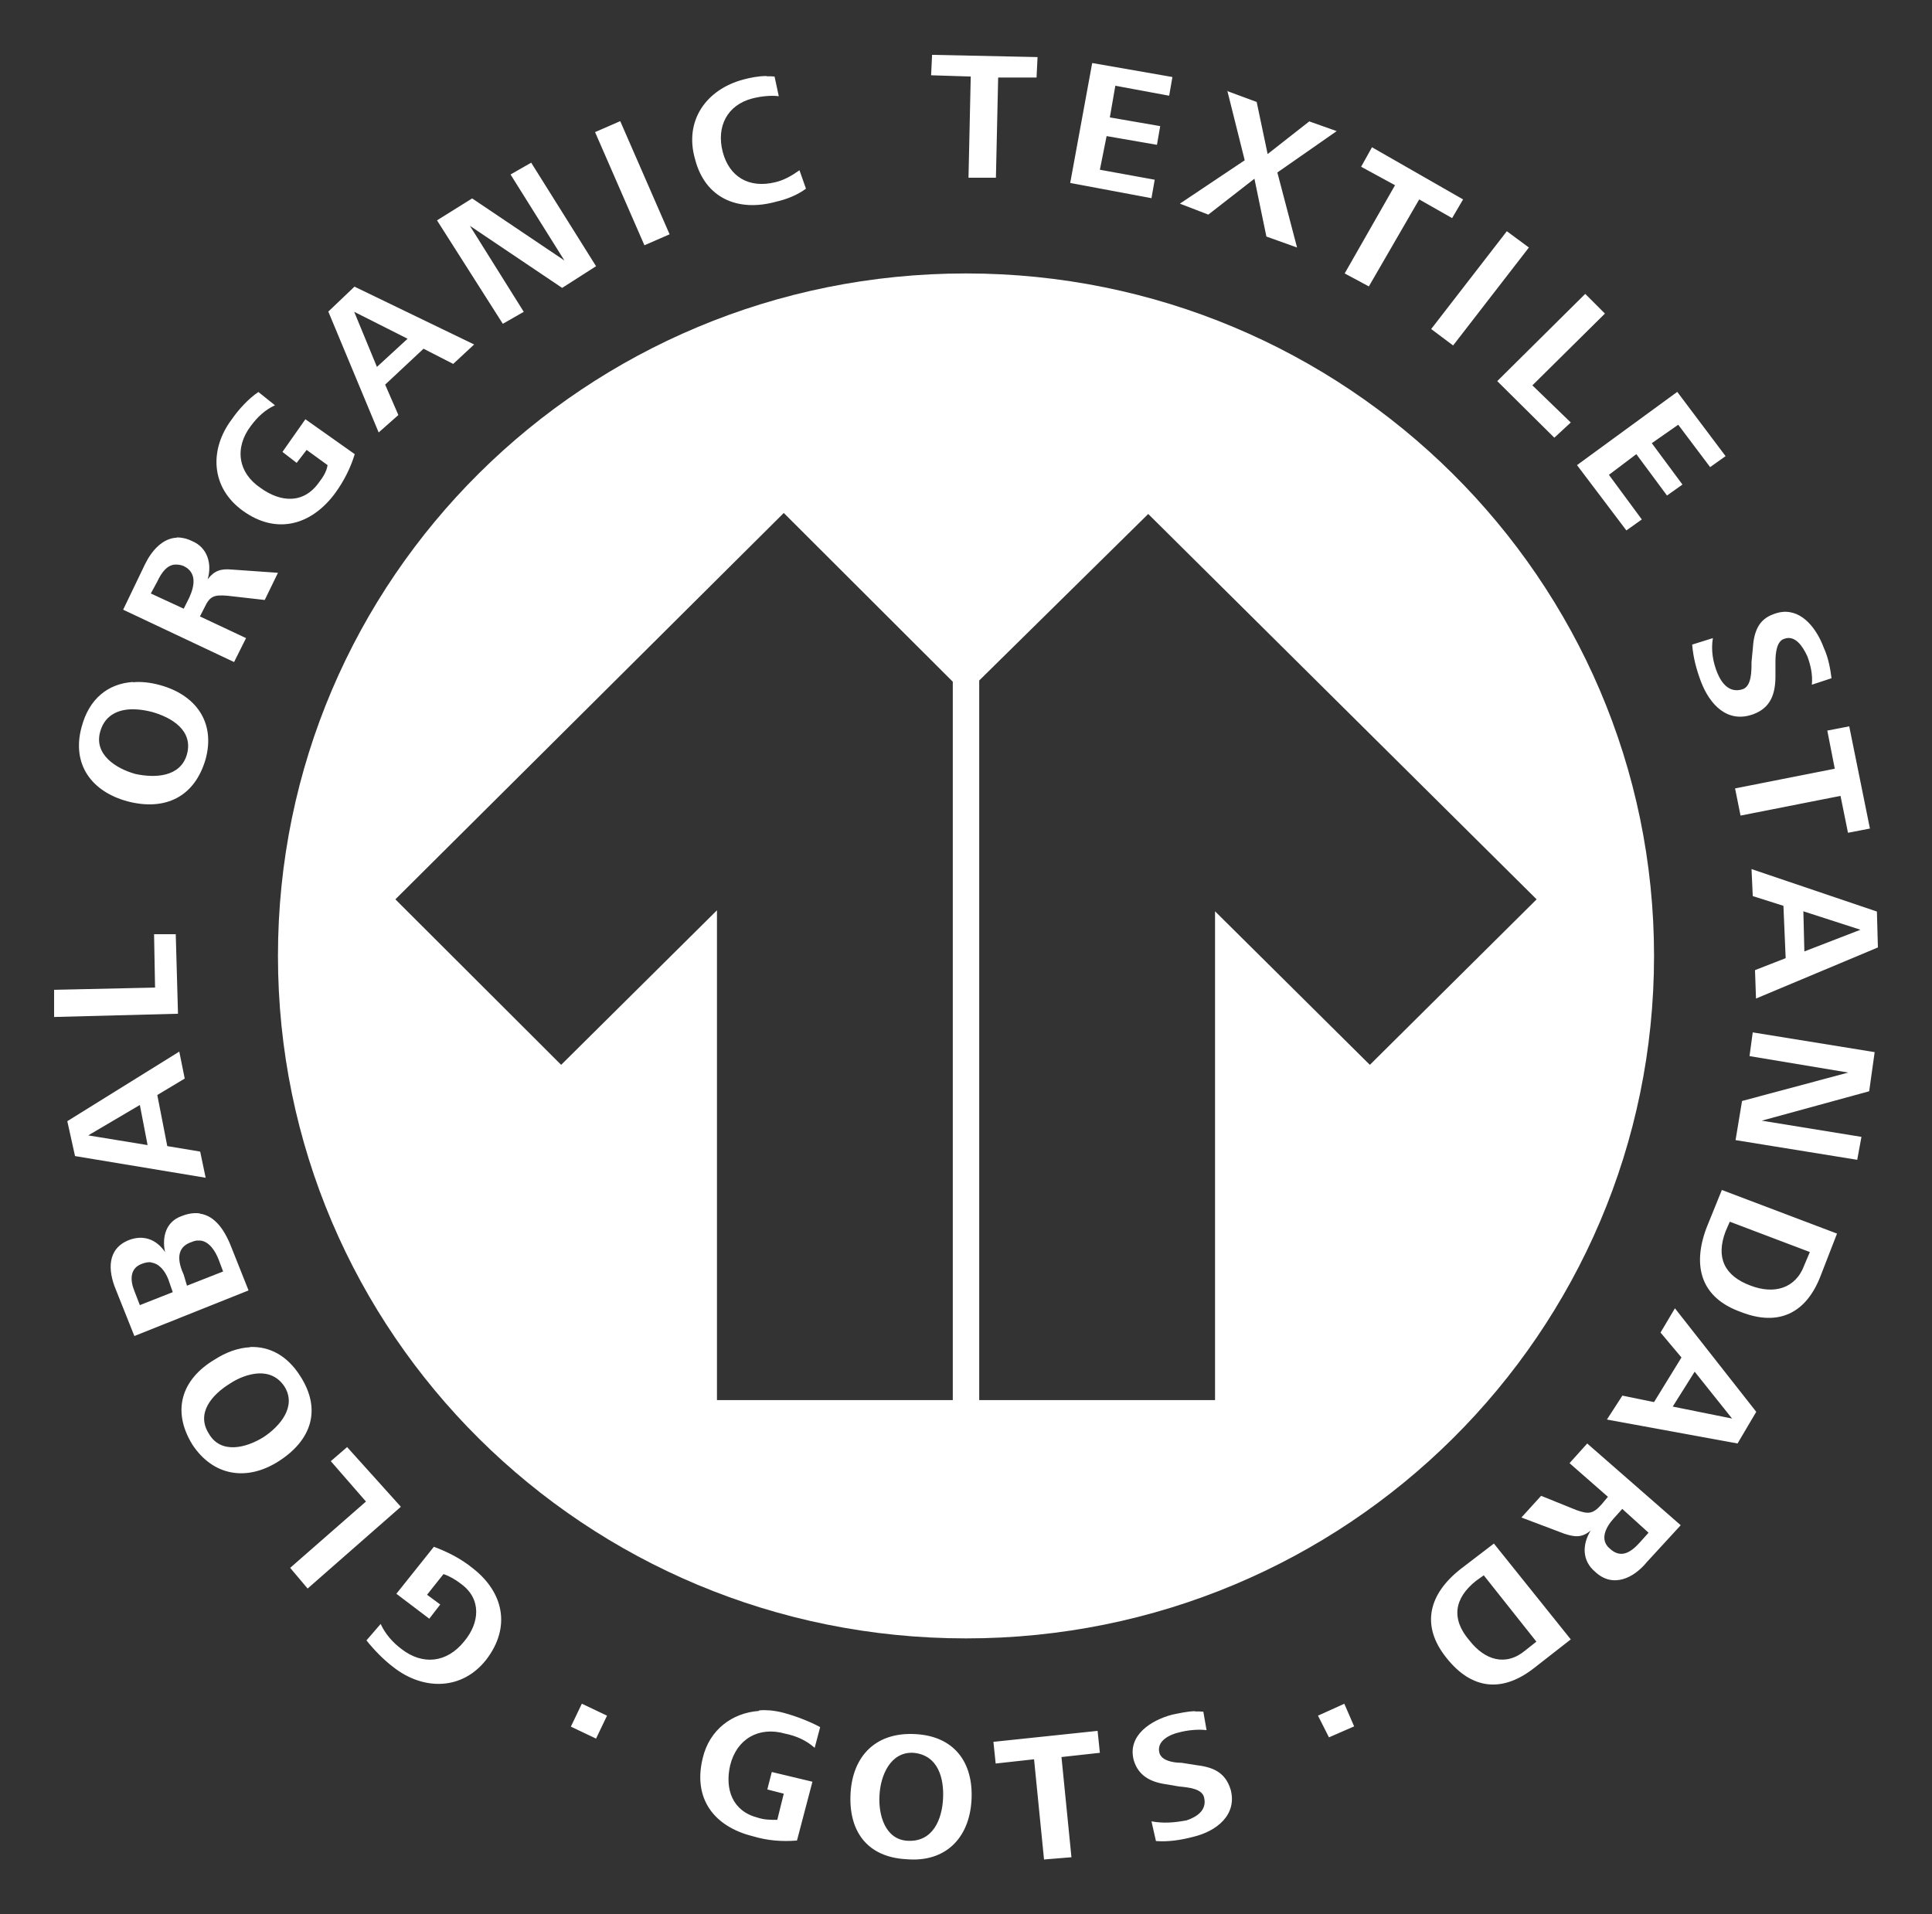<?xml version="1.0" encoding="UTF-8"?>
<svg id="svg5053" xmlns="http://www.w3.org/2000/svg" version="1.1" xmlns:svg="http://www.w3.org/2000/svg" viewBox="0 0 775 768">
  <rect x="0" y="0" width="775" height="768" fill="#333333" stroke="none"/>
  <!-- Generator: Adobe Illustrator 29.8.0, SVG Export Plug-In . SVG Version: 2.1.1 Build 160)  -->
  <path d="M387.5,109.7c-152.7,0-276,122.3-276,273.8s123.2,273.8,276,273.8,276-122.7,276-273.8S539.8,109.7,387.5,109.7ZM382.2,561.7h-94.6v-196.5l-62.5,62-66.5-66.4h0s155.8-155,155.8-155l67.8,67.7v288.2ZM549.5,427.2l-62.1-61.6v196.1h-94.6v-288.7l67.8-66.8h0s155.8,154.6,155.8,154.6l-66.9,66.4Z" fill="#fff"/>
  <path id="path3451" d="M373.9,21.9l-.4,8.3,15.9.5-.9,40.6h11l.9-40.2h15.4l.4-8.2-42.3-.9h0ZM438.1,25.4l-8.8,48,32.6,6.1,1.3-7.4-22-4,2.7-13.5,20.2,3.5,1.3-7.5-20.2-3.5,2.2-12.7,21.6,4,1.3-7.5-32.1-5.6ZM307.4,30.5c-3.2,0-6.6.7-9.2,1.4-15,4-23.8,16.6-19.4,31.9,4,15.7,17.2,21.4,32.6,17.1,4-.9,8.4-2.6,11.9-5.2l-2.6-7.4c-3.1,2.2-6.2,4-9.7,4.8-10.6,2.6-18.5-2.2-21.1-12.2-2.6-10.1,1.8-18.8,11.9-21.4,3.5-.9,7.5-1.3,10.6-.9l-1.7-7.9c-1-.1-2-.1-3.1-.1h0ZM492.3,36.3l7,28-26,17.4,11.4,4.4,18.5-14.4,4.8,23.2,12.3,4.4-7.9-30.1,23.8-16.6-11-3.9-16.7,13.1-4.4-20.9-11.9-4.4ZM248.8,48.6l-10.1,4.4,19.8,45.4,10.1-4.4-19.8-45.4h0ZM550.4,59l-4.4,7.9,13.6,7.4-20.2,35.4,9.7,5.2,20.2-34.9,13.2,7.5,4.4-7.5s-36.5-20.9-36.5-20.9ZM213.2,65.2l-8.4,4.8,21.6,34.5-37-24.9-14.1,8.8,26.4,41.5,8.4-4.8-21.6-34.5,37,24.9,13.6-8.7-26-41.5ZM604.5,92.7l-30.4,39.3,8.8,6.6,30.4-39.3-8.8-6.5ZM142.3,114.9l-10.6,10.1,20.2,48.5,7.9-7-5.3-12.2,15.4-14.4,11.9,6.1,8.4-7.8s-48-23.2-48-23.2ZM635.8,118l-35.2,34.9,22.9,22.7,6.6-6.1-15.4-14.9,29.1-28.8-7.9-7.9h0ZM141.9,125l21.6,10.9-12.3,11.3-9.2-22.3ZM103.6,157.3c-4,2.7-7.9,7-10.6,10.9-9.2,12.2-8.4,27.5,4.4,36.7,13.2,9.6,27.3,6.1,37-7,3.5-4.8,6.2-10.1,7.9-15.7l-19.8-14-9.2,13.1,5.7,4.4,4-5.2,8.4,6.1c-.4,2.6-1.8,4.8-3.5,7-6.2,8.7-15.4,7.9-23.3,2.2-9.2-6.1-10.6-16.2-4-24.9,2.6-3.5,5.7-6.5,9.7-8.3l-6.6-5.3h0ZM672.7,157.3l-40.1,29.3,19.8,26.2,6.2-4.4-13.2-17.9,11-8.3,12.3,16.6,6.2-4.4-12.3-16.6,10.6-7.4,12.8,17,6.2-4.4-19.4-25.8h0ZM71,215.7c-5.7.2-10.1,5.1-12.8,10.6l-8.8,18.3,44.5,21,4.8-9.6-18.5-8.7,1.8-3.5c2.2-4.8,4-5.2,9.2-4.8l15,1.7,5.3-10.9-18.5-1.3c-4.4-.4-7,.4-9.7,3.9,1.8-6.1,0-12.7-6.2-15.3-2.2-1.1-4.3-1.5-6.2-1.5ZM70.1,226.5c1.1,0,2.2,0,3.6.6,5.3,2.6,4.4,7.9,2.2,12.7l-2.2,4.4-13.2-6.1,2.6-4.8c1.7-3.6,3.8-6.5,7-6.8h0ZM715.1,245.5c-1.2.1-2.4.4-3.7.9-6.2,2.2-7.9,7.4-8.3,14l-.5,5.2c0,3.9,0,9.6-3.5,10.9-5.3,1.7-8.4-2.2-10.2-6.5-1.8-4.4-2.6-9.2-1.8-14l-8.3,2.6c.4,5.2,1.7,10,3.5,14.8,3.5,9.2,10.6,17,21.1,13.1,7-2.6,8.8-8.3,8.8-15.3v-5.7c0-3.5.5-8.3,3.5-9.2,4.4-1.7,7.5,3.1,9.3,7,1.3,3.5,2.2,7.4,1.8,11.4l7.9-2.6c-.5-3.9-1.3-8.3-3.1-12.2-2.7-7.3-8.4-15.2-16.6-14.4h0ZM53.3,273.6c-10,.7-17.6,6.7-20.6,18.2-4,14.8,4,25.8,18.5,29.7,15,3.9,26.9-1.7,31.3-17,4-14.8-4-25.8-18.5-29.7-3.7-1-7.3-1.4-10.6-1.1ZM54.7,284.6c2.1.1,4.2.5,6.2,1,7.9,2.2,16.7,7.4,14.1,17-2.6,9.2-12.8,9.6-20.7,7.9-7.9-2.2-16.7-7.9-14.1-17,2-7.2,8.2-9.3,14.5-8.9h0ZM741.8,291.4l-8.8,1.7,3,15.3-40,7.9,2.2,10.9,40.1-7.9,3,14.8,8.8-1.7-8.3-41h0ZM702.6,348.6l.5,10.9,12.3,3.9.9,21-12.3,4.8.4,11.4,48.9-20.5-.4-14.4-50.2-17h0ZM723.4,365.6l22.9,7.4-22.5,8.7-.4-16.2h0ZM61.8,374.8l.4,21.4-40.5.9v10.9l49.7-1.3-.9-31.9h-8.8ZM703.1,414.1l-1.3,9.6,39.6,6.6-42.6,11.4-2.6,15.7,48.8,7.9,1.7-9.2-40-6.5,43.1-11.8,2.2-15.7-48.8-7.9ZM71.9,421.9l-44.9,27.9,3.1,14,52.4,8.7-2.2-10.5-13.2-2.2-4-20.5,11-6.6-2.2-10.9ZM56.1,443.3l3.1,16.1-23.8-3.9,20.7-12.2ZM690.7,477.4l-6.2,15.3c-5.7,15.3-2.2,27.9,13.7,33.6,15.4,6.1,26.4.4,32.1-14.4l6.6-17-46.2-17.5h0ZM80.1,486.8c-2.1-.3-4.6,0-7.3,1.1-6.2,2.2-7.9,8.3-6.6,14.4-3.5-5.2-8.8-7-14.5-4.8-8.8,3.5-8.4,12.2-5.3,19.7l7.5,18.8,45.8-18.3-6.6-16.6c-2.6-6.9-6.5-13.3-12.9-14.2h0ZM693.8,490.1l32.2,12.2-2.2,5.2c-3.5,9.6-12.3,11.8-21.5,8.3-10.6-3.9-14.1-11.3-10.1-21.8l1.7-3.9h0ZM80.4,497.7c3.6.4,6,4.3,7.3,7.6l1.8,4.8-14.5,5.7-1.3-4.4c-2.2-4.8-3.5-10.9,3.1-13.1.7-.3,1.4-.5,2-.6.6,0,1.1,0,1.6,0h0ZM60.6,506.5c3.3.4,5.6,3.4,6.9,6.7l1.8,5.2-13.2,5.2-2.2-5.7c-1.8-4.4-1.8-9.2,3.1-10.9,1.3-.5,2.5-.7,3.6-.6h0ZM671.8,525l-5.7,9.6,8.4,10-11,17.9-12.7-2.6-6.2,9.6,52.4,9.6,7.5-12.7-32.6-41.5h0ZM100.3,540.5c-4.6.2-9.5,1.9-14.3,5-13.2,7.9-17.2,20.5-8.8,34.1,8.4,12.7,22,14.8,34.8,6.5,12.8-8.3,17.2-20.5,8.4-34.1-5.2-8.2-12.3-11.9-20.1-11.6h0ZM679.8,550.3l15,18.8-23.8-4.8,8.8-14h0ZM103.7,551c4-.2,7.9,1.3,10.5,5.4,4.8,7.9-1.8,15.7-8.4,20.1-7,4.4-17.2,7-22-1.3-5.3-8.3,1.3-15.7,8.4-20.1,3.3-2.2,7.5-3.9,11.5-4.1ZM636.7,579.1l-7.1,7.9,15.4,13.5-2.6,3.1c-3.5,3.9-5.3,3.9-10.1,2.2l-14.1-5.7-7.9,8.7,17.2,6.5c4,1.3,7,1.8,10.6-1.3-3.5,5.7-3.5,12.2,1.8,16.6,7,6.6,15.4,2.6,20.7-3.9l13.6-14.8-37.4-32.7ZM139.3,580.5l-6.6,5.7,14.1,16.2-30.4,26.6,7,8.3,37.4-32.8-21.6-24ZM650.7,605.3l10.6,9.6-3.5,3.9c-3.5,3.9-7.5,6.6-11.9,2.6-4.4-3.5-1.8-8.7,1.4-12.2l3.5-3.9h0ZM599.2,619.3l-13.2,10.1c-12.8,10-16.3,22.7-5.7,35.8,10.1,12.7,22.4,14,35.2,3.9l14.6-11.4-30.8-38.4ZM174,620.6l-15,18.8,13.2,10,4.4-5.7-5.3-3.9,6.6-8.3c2.6.9,4.8,2.2,7,3.9,8.4,6.1,7.5,15.7,1.3,23.1-7,8.7-16.7,9.6-25.1,3.1-3.5-2.6-6.6-6.1-8.4-10.1l-5.7,6.6c3.1,3.9,7,7.9,11,10.9,11.9,9.2,27.3,9.2,37-3.1,10.1-13.1,7-27.1-5.3-36.7-4.8-3.9-10.1-6.6-15.8-8.7h0ZM595.2,632l21.1,26.6-4.4,3.5c-7.9,6.6-16.3,3.9-22.4-3.9-7.5-8.7-6.2-17,2.6-24l3.1-2.2h0ZM233.4,683.5l-4.4,9.2,10.1,4.8,4.4-9.2-10.1-4.8ZM539.3,683.5l-10.6,4.8,4.4,8.7,10.1-4.4-4-9.2h0ZM304.4,686.4c-10.7.8-19.8,7.5-22.5,18.9-4,16.2,4.4,27.5,20.2,31.4,5.7,1.7,11.4,2.2,17.6,1.7l6.2-23.6-16.3-3.9-1.8,7,6.6,1.7-2.6,10.5c-2.6,0-5.3,0-7.9-.9-10.1-2.6-13.2-11.4-11-21,2.6-10.5,11.4-15.7,22-12.7,4.4.9,8.4,2.6,11.9,5.7l2.2-8.3c-4-2.2-9.7-4.4-14.5-5.7-1.8-.5-3.6-.8-5.4-1-1.6-.1-3.1-.2-4.6,0h0ZM479.3,686.5c-3.2.1-6.1.8-9.1,1.4-8.4,2.2-18.1,8.3-15.4,18.3,1.8,6.1,6.6,8.7,12.8,9.6l5.3.9c4,.4,9.3.9,10.1,4.4,1.3,5.2-3.1,7.9-7,9.2-4.8.9-9.2,1.3-14.1.4l1.8,7.9c4.8.4,10.1-.4,15-1.7,9.2-2.2,17.6-8.7,15-18.8-2.2-7.4-7.5-9.2-14.1-10l-5.7-.9c-3.5,0-7.9-.9-8.8-3.9-1.3-4.8,4-7.4,7.9-8.3,3.5-.9,7.5-1.3,11-.9l-1.3-7.4c-1.1-.1-2.2-.1-3.2-.1h0ZM440.3,694.4l-41.8,4.4.9,8.7,15.4-1.7,4,40.2,11-.9-4-40.2,15.4-1.7-.9-8.7h0ZM367.2,695.7c-15.8-.9-25.1,8.7-26,23.6-.9,15.3,6.6,25.8,22.5,26.6,15.4,1.3,25.1-8.3,26-23.6.9-15.3-7-25.8-22.5-26.6h0ZM366.4,703.2c10.1.9,12.3,10.5,11.9,18.3-.4,8.3-4,17.5-14.1,17-9.2-.4-11.9-10.5-11.4-18.3.4-7.9,4.4-17.5,13.6-17h0Z" fill="#fff"/>
</svg>